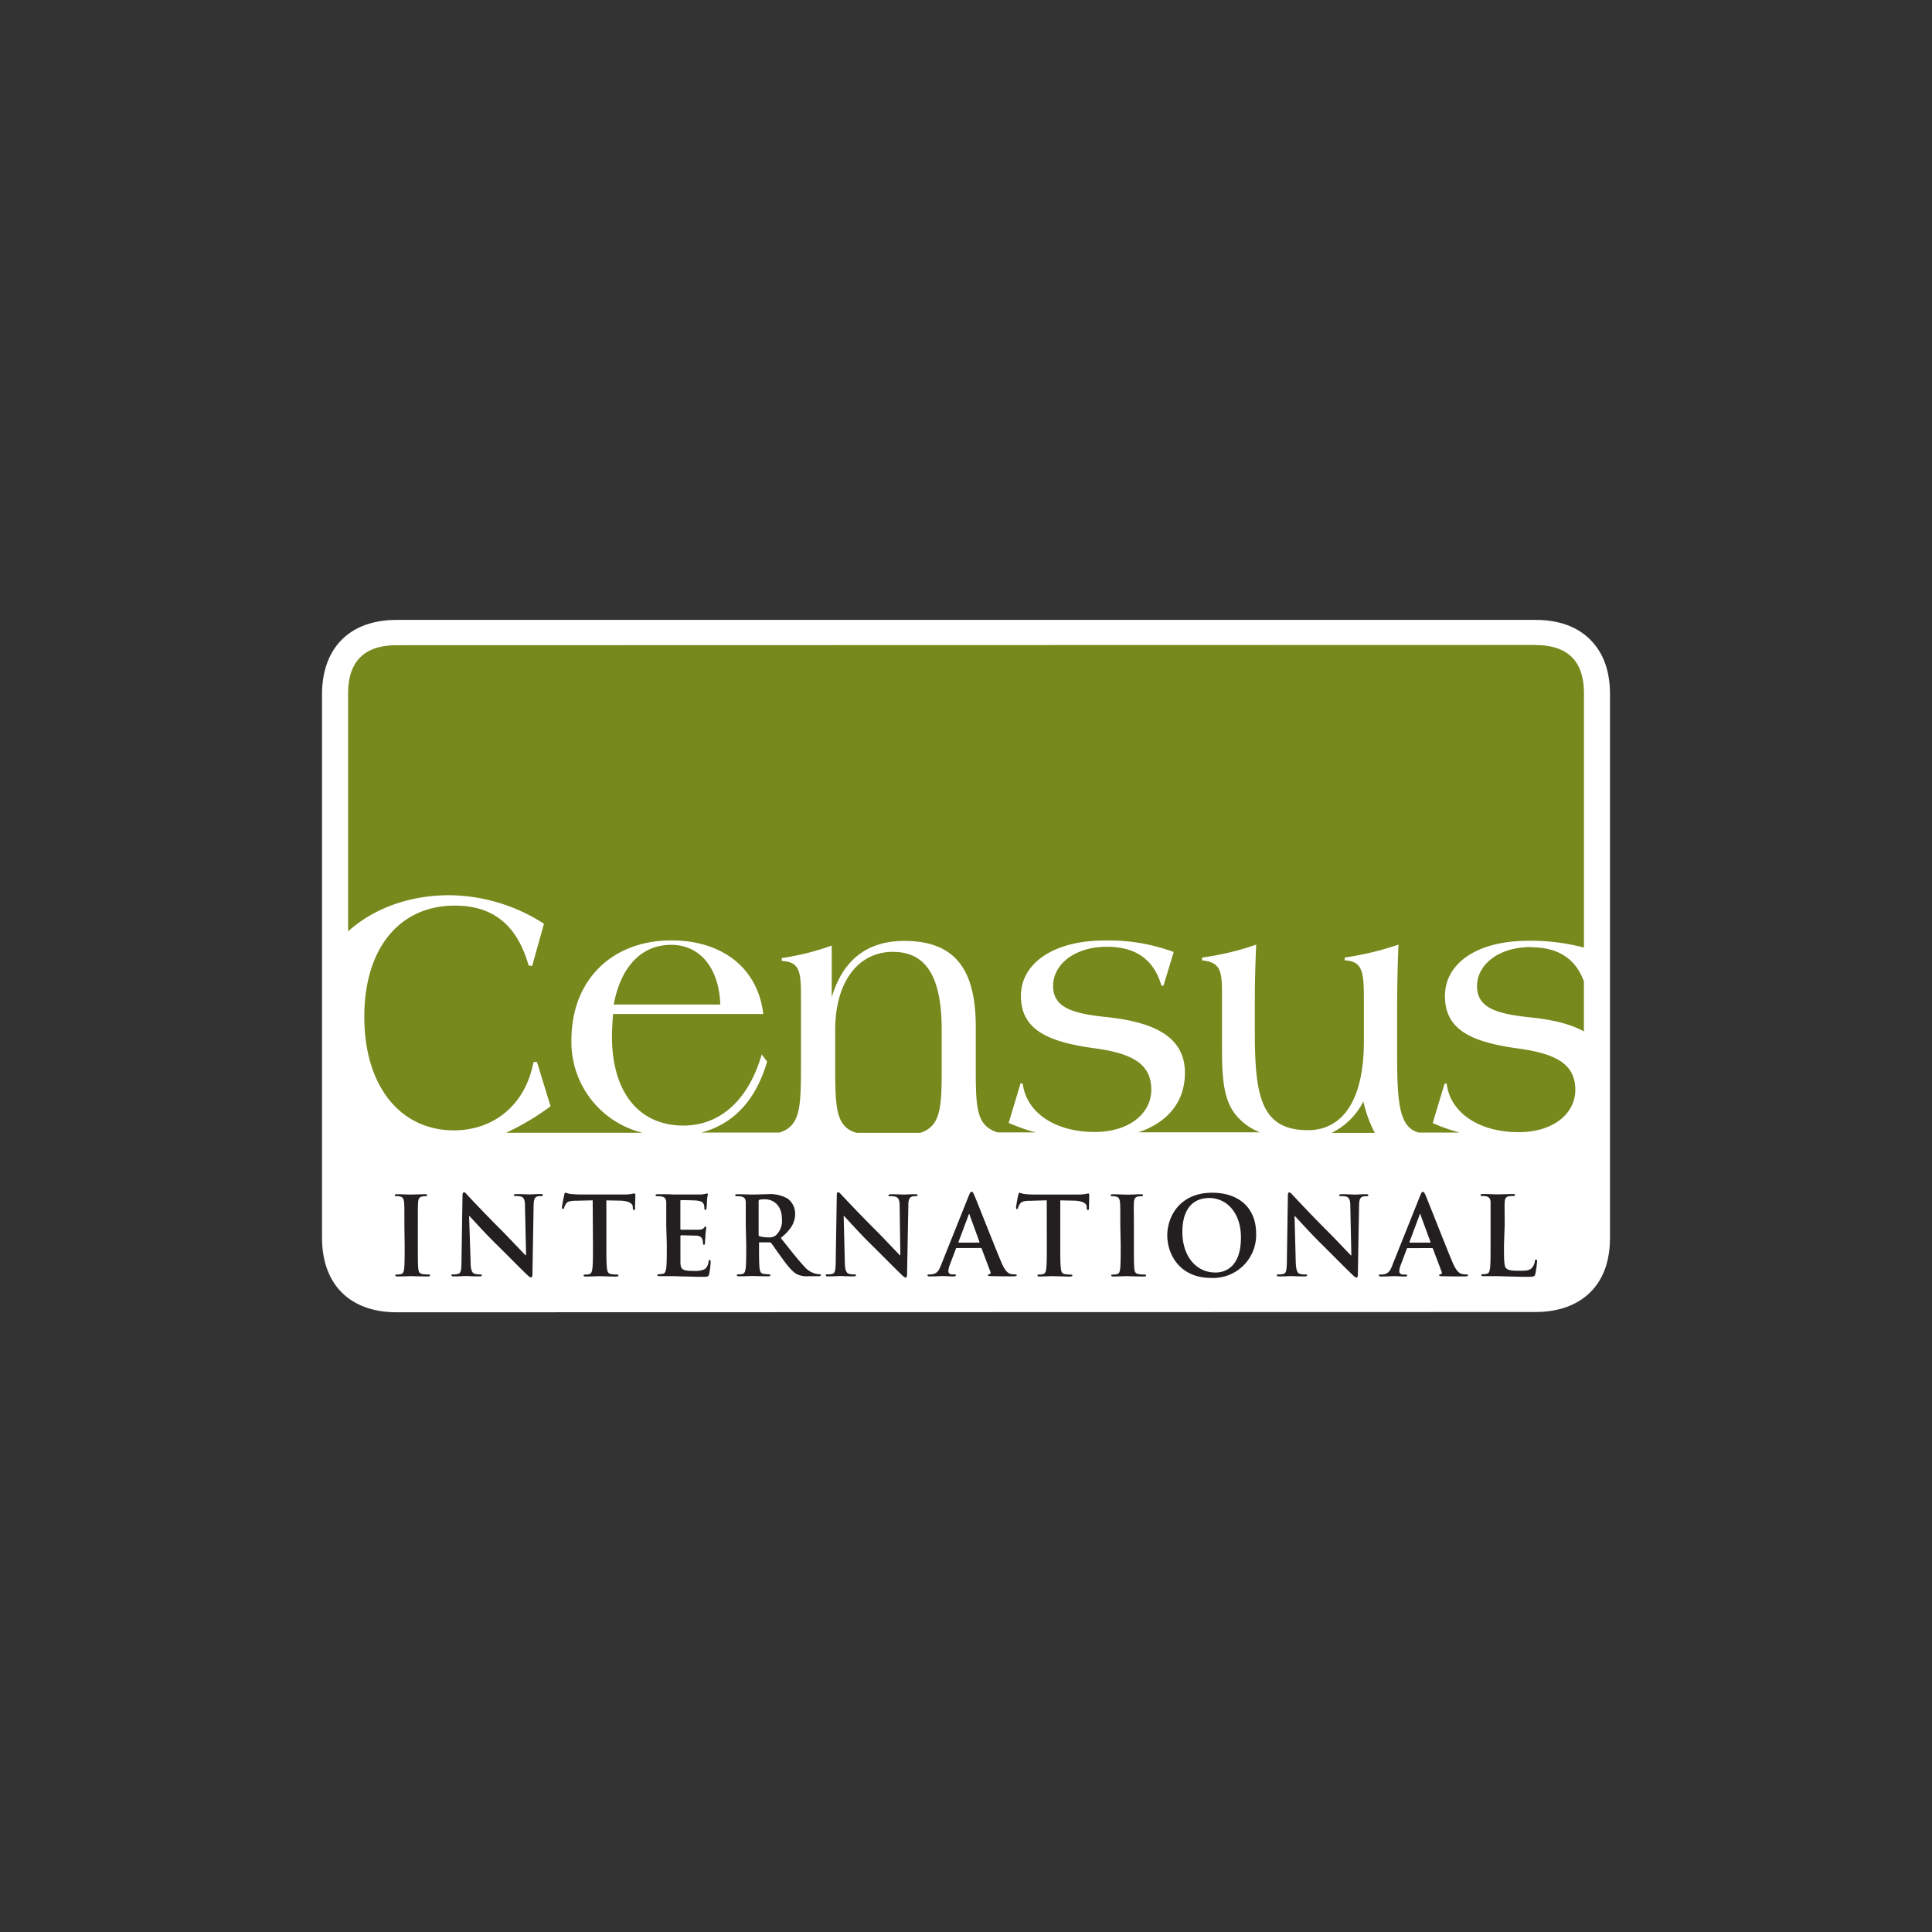 <svg id="Layer_1" data-name="Layer 1" xmlns="http://www.w3.org/2000/svg" viewBox="0 0 425.2 425.2"><rect x="0" y="0" width="425.2" height="425.2" fill="#333333" stroke="none"/><defs><style>.cls-1{fill:#fff;}.cls-2{fill:#77881c;}.cls-3{fill:#231f20;}</style></defs><title>CLogo</title><path class="cls-1" d="M87.28,288.81h0c-10.27,0-16.41-6.13-16.41-16.41v-27h0V179.84h0v-27c0-10.29,6.14-16.41,16.41-16.41H337.92c5.14,0,9.21,1.47,12.1,4.38s4.33,6.93,4.31,12.05v8.84h0V263.53h0v8.85c0,5.1-1.44,9.15-4.31,12s-7,4.37-12.1,4.37Z"/><path class="cls-2" d="M147.66,207.95c-6.37,0-11,4.64-12.59,13.13h23.46c-.31-8.26-4.64-13.15-10.86-13.14m190.26-66L87.29,142c-9.28,0-10.68,6.1-10.68,10.68v52.29c5.56-5,13.43-7.95,22.28-7.95a39.07,39.07,0,0,1,20.83,6.28l-2.61,9.32-.78-.16c-2.53-8.84-7.77-13.15-16.23-13.15-12.17,0-19.92,9.38-19.92,24.46,0,15.55,8.14,25,19.69,25,8.84,0,15.76-5.62,17.53-15l.77-.08,3,9.78a56.46,56.46,0,0,1-9.77,5.83h30a20.55,20.55,0,0,1-15.64-20.34c0-13.39,9-21.95,21.93-22,11.41,0,19.14,6.22,20.29,16.21H134.91c-.15,2.28-.23,3.93-.23,4.88,0,12.43,6,19.67,15.73,19.67,7.87,0,14.24-5.36,17.23-15.66l1.19,1.57c-2.46,8.48-7.35,13.73-14.47,15.63h17.18c4.5-1.42,4.72-5.36,4.74-13.93v-16c0-5.54-.3-7.63-4.23-7.85v-.63a55.73,55.73,0,0,0,11-2.75v11.37c2.47-8.23,7.78-12.39,16-12.39,11.09,0,15.7,6.24,15.7,18.85v8.29c0,9.47,0,13.5,4.81,15h8.37a41.24,41.24,0,0,1-5.94-2.09l2.61-8.69h.48c.77,6.38,7.07,10.69,15.84,10.69,7.62,0,12.46-4.09,12.46-9.32,0-5.86-4.54-8.05-12.69-9.13-10.7-1.47-16-4.37-16-11.54,0-7,7-12.15,18.39-12.15a41,41,0,0,1,15.23,2.53l-2.24,7.4h-.46c-1.68-5.78-5.68-8.55-12-8.55-7.16,0-11.84,3.92-11.84,8.62s4.16,6.07,11.7,6.84c11.22,1.16,17.33,4.76,17.31,12.29,0,6.15-3.54,10.81-10.23,13.08h26.75a12.7,12.7,0,0,1-5.81-4.47c-2.39-3.54-2.56-8.38-2.55-14.86V218.6c0-4.77-.3-6.84-4.39-7.24v-.62a61.41,61.41,0,0,0,11.92-2.84c-.23,4.93-.31,9.31-.3,13.08v6.5c0,14.16,1.61,21.25,11.68,21.25,7.71,0,12.32-6.7,12.32-19.56v-8.66c0-6.53-.16-8.93-4.23-9.16v-.61a66.37,66.37,0,0,0,11.85-2.85c-.22,4.77-.3,9.39-.3,13.93v10.59c0,10.56.52,15.73,4.75,16.85h9a42.35,42.35,0,0,1-5.93-2.08l2.62-8.7h.46c.76,6.37,7.07,10.7,15.85,10.69,7.62,0,12.45-4.08,12.46-9.31,0-5.85-4.54-8-12.69-9.12-10.69-1.46-16-4.38-16-11.54s7-12.16,18.38-12.15a45.78,45.78,0,0,1,12.21,1.49v-55.9c0-4.59-1.39-10.68-10.68-10.67m-1,66.46c-7.17,0-11.86,3.92-11.85,8.62s4.16,6.08,11.68,6.85c5,.51,9,1.5,11.84,3.1V216c-1.85-5.08-5.74-7.53-11.67-7.52m-140.36,1c-7.61,0-12.75,6.46-12.75,17.25v7.73c0,9.39.14,13.56,4.7,14.86h14c4.5-1.43,4.74-5.51,4.74-13.93v-8.75c0-11.45-3.31-17.15-10.71-17.15m96.52,39.84h9.51a28.08,28.08,0,0,1-2.52-6.92,15.3,15.3,0,0,1-7,6.92"/><path class="cls-3" d="M89,269.77c0-3.65,0-4.32-.06-5.08s-.28-1.21-.81-1.34a3.28,3.28,0,0,0-.86-.09c-.24,0-.38-.06-.38-.24s.19-.19.58-.19c.91,0,2.42.08,3.1.07s2-.07,2.93-.07c.3,0,.49,0,.49.2s-.14.24-.39.24a3.57,3.57,0,0,0-.7.07c-.65.12-.84.52-.89,1.36s-.05,1.44-.05,5.08V274c0,2.32,0,4.21.1,5.24.07.65.23,1.07,1,1.17a10,10,0,0,0,1.22.09c.27,0,.38.07.38.19s-.19.24-.46.24c-1.59,0-3.1-.07-3.73-.07s-2,.07-3,.07c-.31,0-.47-.07-.47-.24s.1-.18.38-.19a4,4,0,0,0,.87-.09c.47-.1.61-.5.7-1.21.11-1,.11-2.89.11-5.21Z"/><path class="cls-3" d="M103.57,277.66c0,1.87.35,2.48.83,2.65a3.88,3.88,0,0,0,1.25.17c.26,0,.39,0,.39.18s-.2.25-.54.25c-1.55,0-2.5-.08-3-.08-.22,0-1.34.08-2.6.08-.31,0-.53,0-.53-.24s.15-.19.39-.19a3.91,3.91,0,0,0,1.08-.12c.63-.19.71-.88.73-3l.22-14.15c0-.48.09-.81.32-.82s.47.31.88.75,3.92,4.2,7.41,7.66c1.63,1.64,4.85,5.08,5.26,5.46h.12l-.24-10.74c0-1.46-.23-1.91-.81-2.16a4.83,4.83,0,0,0-1.26-.14c-.29,0-.39-.08-.39-.22s.26-.2.62-.2c1.25,0,2.39.07,2.88.07.27,0,1.18-.07,2.36-.08.31,0,.54,0,.54.22s-.14.23-.42.23a2.36,2.36,0,0,0-.74.06c-.67.19-.85.68-.88,2l-.26,15.09c0,.52-.1.74-.32.74s-.55-.27-.81-.52c-1.5-1.43-4.57-4.56-7.05-7s-5.28-5.58-5.7-6h-.06Z"/><path class="cls-3" d="M130.44,264.17l-3.56.09c-1.37,0-2,.16-2.32.69a3.2,3.2,0,0,0-.4.84c0,.19-.13.3-.26.29s-.22-.14-.22-.38c0-.39.47-2.57.5-2.76s.13-.46.3-.46a5.17,5.17,0,0,0,1,.28,23.32,23.32,0,0,0,2.38.13h9.47a9.43,9.43,0,0,0,1.66-.12,4.58,4.58,0,0,1,.64-.11c.18,0,.19.15.2.51s-.08,2.15-.07,2.77c0,.23-.08.39-.22.38s-.25-.12-.27-.47l0-.27c-.05-.62-.69-1.28-2.82-1.34l-3-.06V274c0,2.19,0,4.09.13,5.11.07.68.22,1.2.93,1.3a8.81,8.81,0,0,0,1.23.1c.25,0,.38.08.38.19s-.19.24-.47.25c-1.57,0-3.06-.09-3.73-.08s-2.08.07-3,.08c-.31,0-.48-.08-.48-.25s.1-.19.39-.19a3.3,3.3,0,0,0,.86-.09c.46-.1.61-.62.69-1.32.12-1,.12-2.9.12-5.09Z"/><path class="cls-3" d="M146.63,269.77c0-3.63,0-4.31,0-5.08s-.24-1.2-1-1.36a4.84,4.84,0,0,0-.94-.06c-.26,0-.41-.07-.41-.23s.17-.21.54-.21h1.93c.62,0,1.19.06,1.51.06.77,0,5.53,0,6,0a8.68,8.68,0,0,0,1-.15c.11,0,.27-.08.37-.08s.15.08.15.2-.12.48-.19,1.56c0,.25-.06,1.3-.12,1.59,0,.12-.07.27-.23.27s-.22-.12-.22-.35a2.82,2.82,0,0,0-.12-.86c-.18-.42-.43-.71-1.6-.85-.41-.05-2.93-.1-3.42-.09-.11,0-.14.07-.14.23v6c0,.19,0,.27.17.28.53,0,3.29,0,3.83,0s.94-.12,1.14-.36.27-.32.39-.32.16,0,.16.19-.08.52-.18,1.75c0,.48-.1,1.42-.1,1.6s0,.44-.21.44-.21-.1-.22-.2a3.91,3.91,0,0,0-.11-.86c-.1-.49-.43-.84-1.32-.94-.45,0-2.82-.08-3.39-.08-.12,0-.15.1-.15.25V274c0,.8,0,3,0,3.71,0,1.65.41,2,2.86,2a5.85,5.85,0,0,0,2.25-.28c.62-.28.91-.79,1.09-1.76,0-.28.1-.37.25-.37s.2.19.2.42a16.51,16.51,0,0,1-.32,2.66c-.15.62-.38.62-1.29.63-1.79,0-3.11-.07-4.12-.08s-1.79-.07-2.49-.07c-.27,0-.79,0-1.37,0s-1.17,0-1.66,0c-.3,0-.48-.07-.47-.24s.09-.18.38-.19a4.41,4.41,0,0,0,.88-.1c.47-.1.58-.62.7-1.33.11-1,.11-2.88.11-5.08Z"/><path class="cls-3" d="M164.13,269.77c0-3.64,0-4.31,0-5.08s-.24-1.19-1-1.36a4.81,4.81,0,0,0-.93-.06c-.27,0-.4-.06-.4-.23s.16-.21.53-.21c1.27,0,2.77.07,3.27.07.81,0,2.63-.08,3.38-.08a7.71,7.71,0,0,1,4.41,1,4.16,4.16,0,0,1,1.61,3.28c0,1.77-.74,3.4-3.16,5.36,2.13,2.67,3.78,4.8,5.18,6.28a4.73,4.73,0,0,0,2.67,1.62,3.46,3.46,0,0,0,.68.08c.19,0,.29.06.29.18s-.17.25-.46.25h-2.27a5,5,0,0,1-2.56-.45c-1-.57-1.94-1.69-3.26-3.53-1-1.32-2.06-2.94-2.37-3.3a.54.54,0,0,0-.43-.17l-2.08,0c-.12,0-.18,0-.18.18v.33c0,2.23,0,4.13.11,5.13.06.69.23,1.21.94,1.31.35,0,.88.1,1.16.1s.29.07.29.18-.15.24-.48.24c-1.38,0-3.16-.07-3.51-.07s-2,.08-2.92.07c-.3,0-.48-.07-.47-.24s.08-.19.38-.19a4.18,4.18,0,0,0,.87-.09c.48-.11.6-.62.7-1.33.11-1,.11-2.89.11-5.09Zm2.83,1.88c0,.26,0,.36.21.43a6.32,6.32,0,0,0,1.81.24,2.5,2.5,0,0,0,1.72-.4,4.33,4.33,0,0,0,1.39-3.6c0-3.39-2.25-4.37-3.66-4.37a5.58,5.58,0,0,0-1.26.09c-.16.05-.21.15-.21.35Z"/><path class="cls-3" d="M185.93,277.66c0,1.87.36,2.48.82,2.65a3.81,3.81,0,0,0,1.24.16c.26,0,.41.05.41.18s-.21.25-.55.26c-1.56,0-2.51-.09-3-.08-.22,0-1.34.08-2.58.08-.31,0-.52,0-.52-.26s.14-.19.37-.19a3.58,3.58,0,0,0,1.08-.11c.63-.2.71-.88.73-3l.23-14.15c0-.48.06-.81.31-.81s.48.3.89.74,3.92,4.19,7.42,7.67c1.63,1.62,4.85,5.06,5.27,5.45h.1L198,265.55c0-1.45-.24-1.91-.83-2.15a3.81,3.81,0,0,0-1.26-.13c-.3,0-.38-.08-.38-.22s.26-.22.62-.22c1.24,0,2.39.07,2.9.07.26,0,1.19-.08,2.34-.07.31,0,.54,0,.54.21s-.13.23-.43.21a2.75,2.75,0,0,0-.71.08c-.68.2-.87.69-.88,2l-.28,15.09c0,.53-.1.74-.3.75s-.55-.28-.81-.54c-1.51-1.43-4.58-4.56-7.06-7s-5.26-5.58-5.69-6h-.09Z"/><path class="cls-3" d="M210.58,274.67c-.13,0-.18,0-.22.19l-1.29,3.43a4.52,4.52,0,0,0-.35,1.44c0,.43.21.76.94.74H210c.28,0,.37.06.37.19s-.16.25-.42.26c-.76,0-1.79-.08-2.54-.08-.27,0-1.57.08-2.81.08-.31,0-.46-.06-.46-.25s.09-.18.29-.18a6.39,6.39,0,0,0,.73-.05c1.11-.14,1.55-.94,2-2.15l6-15c.29-.7.43-1,.67-1s.36.22.6.77c.58,1.32,4.4,11.08,5.93,14.7.91,2.16,1.61,2.5,2.1,2.62a5.08,5.08,0,0,0,1,.1c.19,0,.3,0,.3.18s-.21.24-1.09.24-2.61,0-4.51-.05c-.44,0-.72,0-.72-.19s.08-.18.33-.21a.39.39,0,0,0,.2-.55l-1.91-5.07a.21.21,0,0,0-.25-.17Zm4.87-1.2c.11,0,.15-.07.11-.14l-2.14-5.9c0-.11,0-.21-.11-.21s-.13.11-.15.21l-2.21,5.88c0,.09,0,.17.1.17Z"/><path class="cls-3" d="M230.37,264.17l-3.56.1c-1.38,0-2,.16-2.33.68a2.73,2.73,0,0,0-.41.84c0,.2-.12.3-.26.3s-.21-.14-.19-.38a25.83,25.83,0,0,1,.49-2.75c.06-.32.13-.47.28-.46a6.9,6.9,0,0,0,1,.27,19.26,19.26,0,0,0,2.38.13h9.47a10.39,10.39,0,0,0,1.65-.12,4.24,4.24,0,0,1,.65-.11c.16,0,.18.14.18.5s-.06,2.14-.06,2.76c0,.23-.08.4-.22.4s-.24-.14-.28-.49v-.27c0-.62-.69-1.27-2.81-1.33l-3-.06V274c0,2.2,0,4.09.12,5.12.07.67.21,1.2.94,1.3a11.39,11.39,0,0,0,1.23.1c.24,0,.38.07.38.18s-.2.25-.47.25c-1.56,0-3.07-.08-3.74-.09s-2.06.07-3,.08c-.31,0-.48-.08-.48-.25s.1-.17.37-.18a3.74,3.74,0,0,0,.87-.1c.48-.1.63-.62.7-1.32.12-1,.12-2.89.12-5.08Z"/><path class="cls-3" d="M246.56,269.78c0-3.65,0-4.33-.06-5.09s-.28-1.21-.81-1.33a4,4,0,0,0-.84-.09c-.26,0-.41-.05-.41-.23s.2-.21.58-.2c.91,0,2.42.07,3.12.08s2-.09,2.91-.08c.3,0,.51,0,.5.19s-.14.25-.39.25a4.64,4.64,0,0,0-.71.05c-.65.13-.84.53-.9,1.37s0,1.43,0,5.07V274c0,2.32,0,4.21.1,5.25.06.64.24,1.08,1,1.16a7.55,7.55,0,0,0,1.21.1c.27,0,.38.06.38.19s-.18.24-.44.24c-1.59,0-3.09-.07-3.74-.08s-2,.07-3,.08c-.32,0-.49-.08-.49-.25s.1-.17.39-.17a4.32,4.32,0,0,0,.87-.1c.48-.1.61-.51.69-1.2.13-1,.12-2.89.13-5.22Z"/><path class="cls-3" d="M256.9,271.87c0-4.09,2.72-9.37,9.88-9.37,6,0,9.66,3.45,9.67,8.94a9.46,9.46,0,0,1-9.91,9.81c-6.87,0-9.64-5.14-9.64-9.37m16.21.45c0-5.36-3.09-8.67-7-8.67-2.76,0-5.88,1.54-5.89,7.48,0,5,2.74,8.92,7.33,8.92,1.68,0,5.56-.81,5.56-7.72"/><path class="cls-3" d="M285.17,277.67c.06,1.87.35,2.49.83,2.65a3.66,3.66,0,0,0,1.25.17c.26,0,.4,0,.41.18s-.21.25-.54.25c-1.57,0-2.52-.08-3-.08-.21,0-1.33.07-2.58.08-.3,0-.52,0-.52-.25s.15-.18.38-.18a4.25,4.25,0,0,0,1.08-.12c.63-.2.71-.88.74-3l.22-14.16c0-.46.08-.8.3-.8s.48.3.9.75c.28.3,3.91,4.19,7.39,7.67,1.65,1.62,4.87,5.07,5.28,5.45h.1l-.23-10.74c0-1.46-.23-1.91-.81-2.16a4,4,0,0,0-1.26-.12c-.29,0-.38-.08-.38-.23s.26-.21.61-.21c1.25,0,2.41.08,2.91.09.26,0,1.17-.08,2.34-.08.32,0,.55,0,.55.22s-.13.22-.43.22a3,3,0,0,0-.71.06c-.68.2-.87.7-.89,2l-.27,15.09c0,.53-.09.74-.3.74s-.56-.27-.81-.53c-1.51-1.43-4.58-4.55-7.06-7s-5.26-5.58-5.69-6h-.07Z"/><path class="cls-3" d="M309.83,274.69c-.12,0-.18,0-.22.18l-1.3,3.43a4.29,4.29,0,0,0-.35,1.45c0,.44.22.76,1,.76h.36c.3,0,.36.05.36.18s-.13.25-.4.25c-.77,0-1.79-.08-2.52-.08-.29,0-1.59.08-2.83.08-.3,0-.45-.06-.46-.25s.1-.18.3-.18.54,0,.72-.05c1.11-.14,1.58-.95,2-2.16l6-15c.28-.69.43-1,.65-1s.38.22.6.76c.58,1.32,4.39,11.09,5.92,14.72.91,2.15,1.62,2.48,2.11,2.6a4.92,4.92,0,0,0,1,.1c.19,0,.31,0,.3.19s-.2.25-1.1.25-2.6,0-4.51-.05c-.43,0-.72,0-.72-.2s.1-.18.33-.21a.38.38,0,0,0,.22-.54l-1.92-5.08a.21.21,0,0,0-.22-.16Zm4.87-1.21c.12,0,.13-.07.12-.15l-2.16-5.9c0-.1,0-.22-.12-.22s-.12.12-.13.22l-2.2,5.88c0,.09,0,.17.09.17Z"/><path class="cls-3" d="M331,274c0,3.05,0,4.72.5,5.14s1,.53,2.89.53c1.28,0,2.21,0,2.8-.67a3,3,0,0,0,.62-1.45c0-.2.07-.36.26-.35s.21.12.21.41a21.68,21.68,0,0,1-.37,2.75c-.14.53-.27.64-1.51.65-1.72,0-3-.06-4-.07s-1.93-.08-2.92-.08c-.28,0-.79,0-1.36,0s-1.18,0-1.64,0c-.32,0-.48-.08-.48-.25s.1-.18.36-.18a3.2,3.2,0,0,0,.88-.1c.48-.09.61-.62.7-1.32.11-1,.11-2.88.11-5.08v-4.21c0-3.64,0-4.31,0-5.07s-.25-1.2-1-1.37a3.29,3.29,0,0,0-.79-.05c-.28,0-.42-.07-.42-.24s.18-.21.53-.21c1.11,0,2.62.08,3.27.08s2.32-.07,3.26-.07c.34,0,.52,0,.52.21s-.16.22-.45.22a6,6,0,0,0-.94.06c-.63.13-.84.54-.88,1.37s0,1.43,0,5.07Z"/></svg>